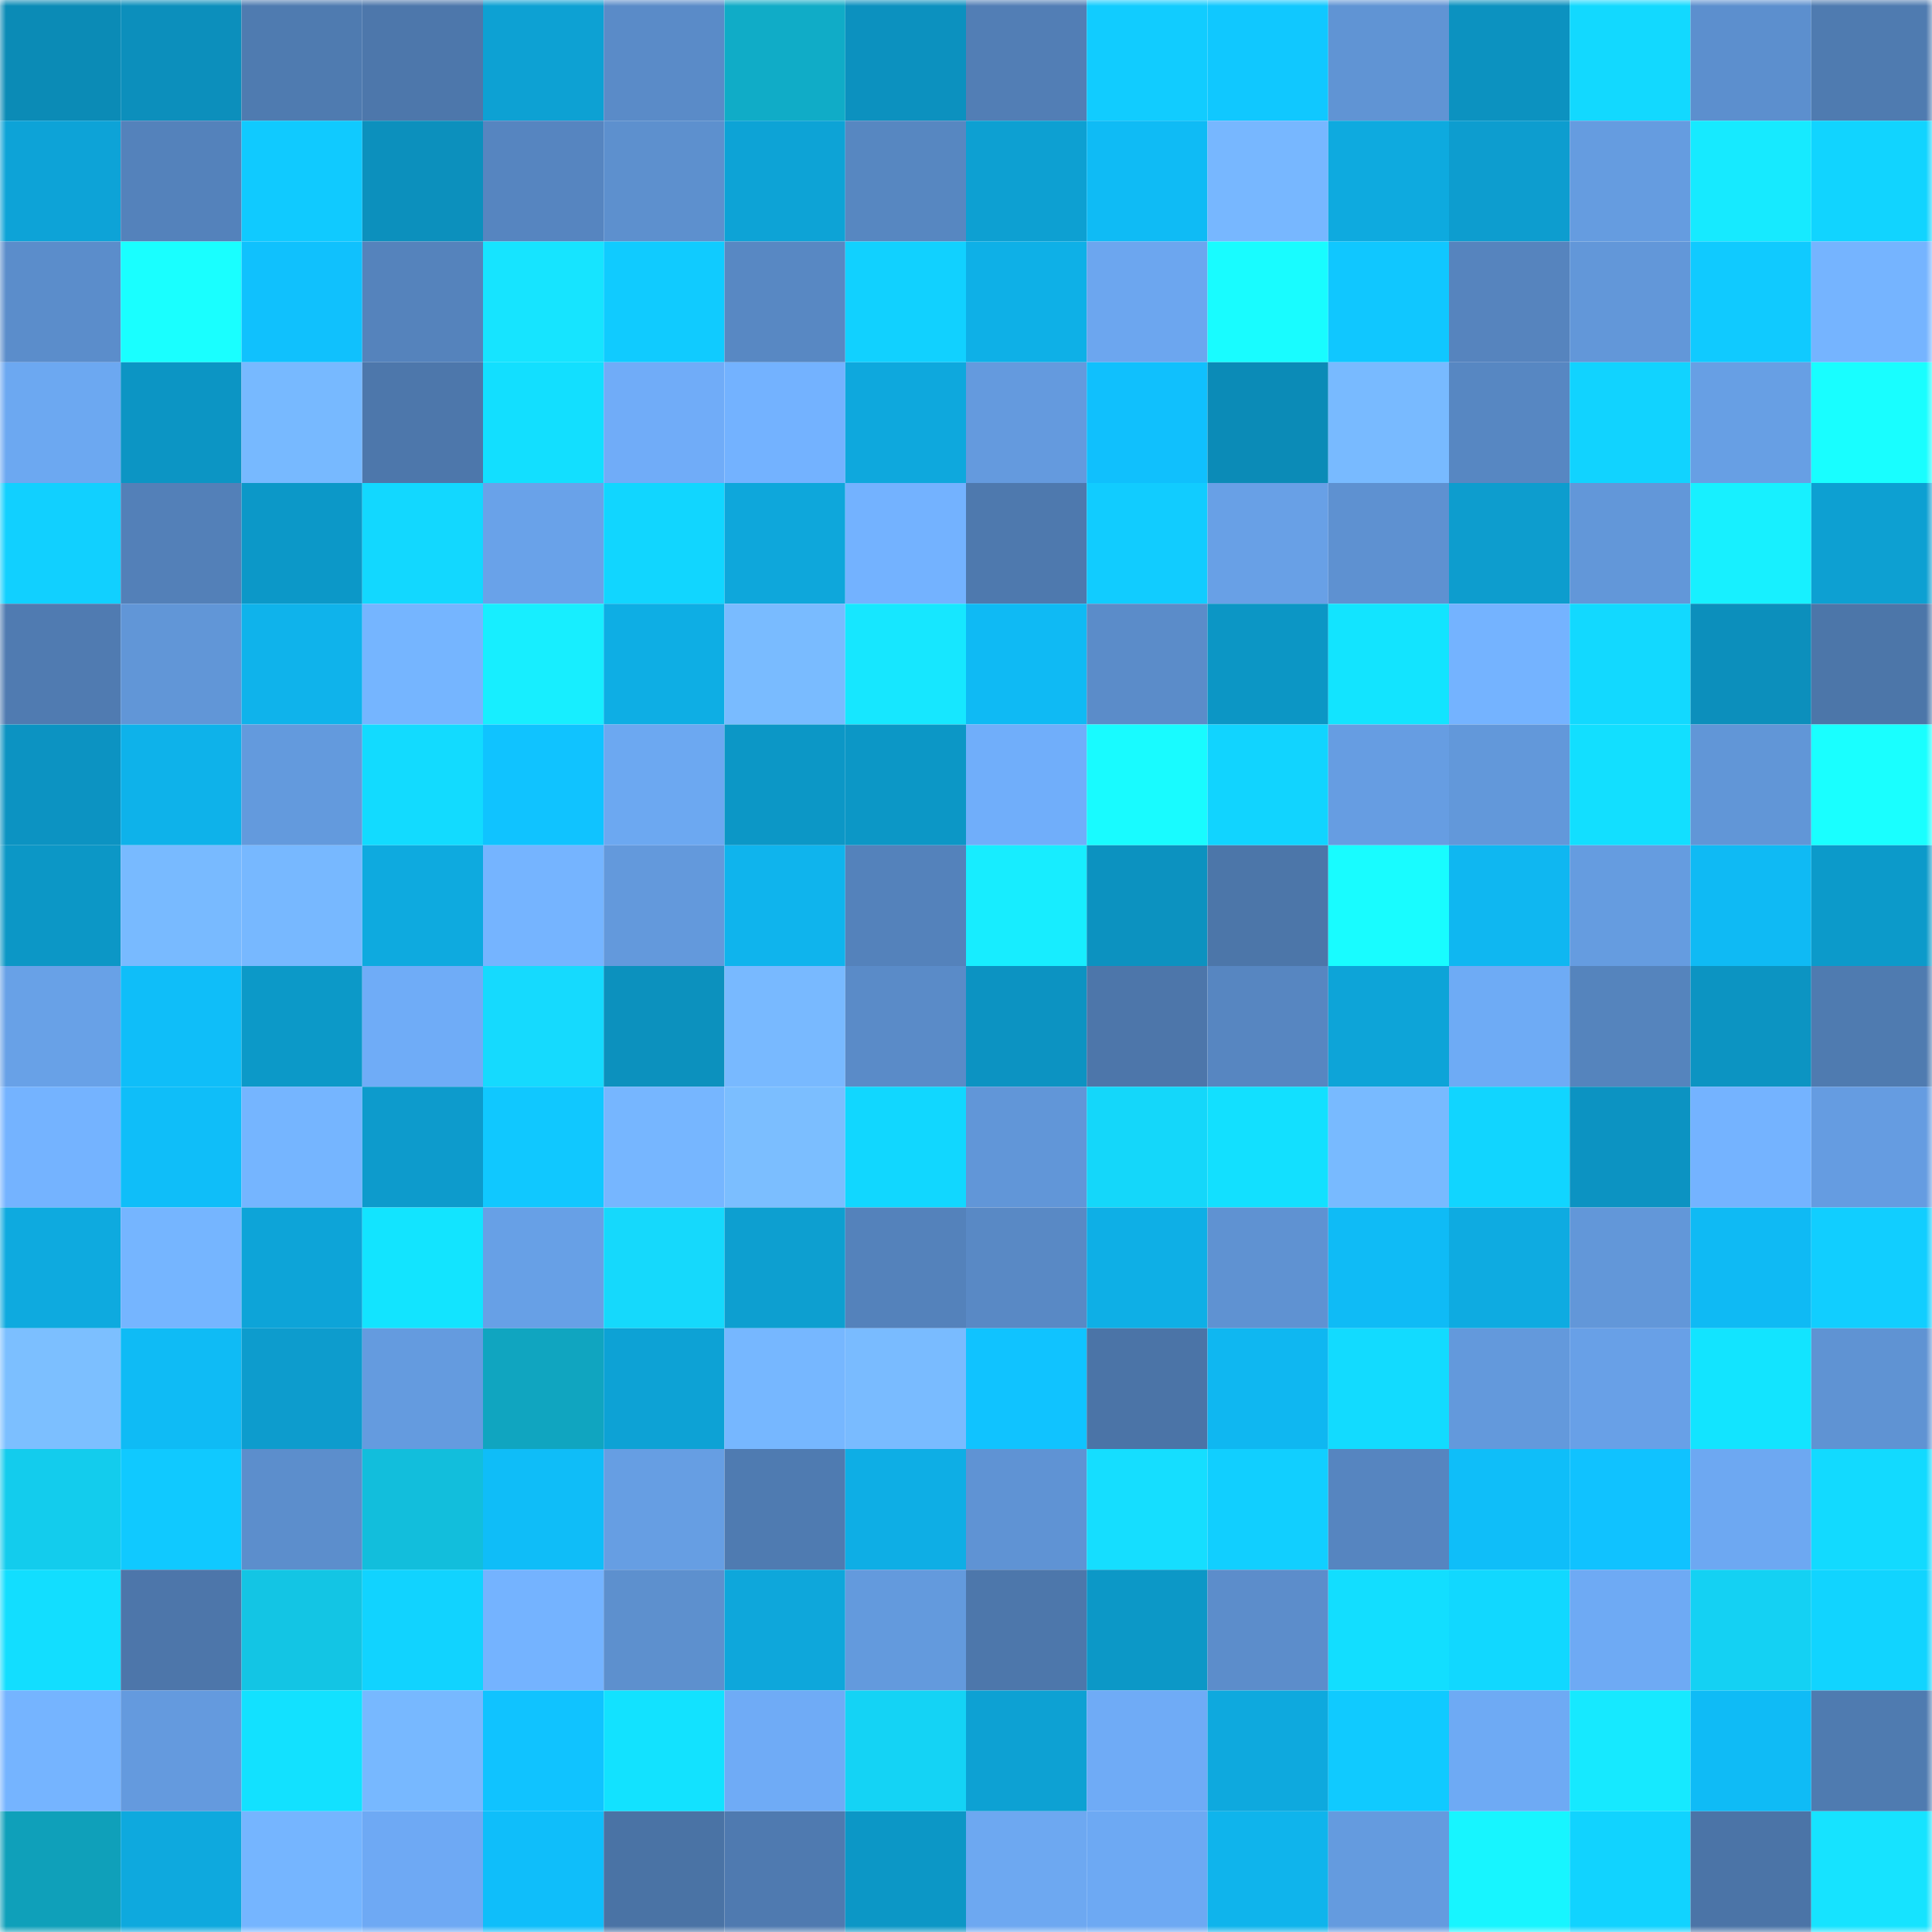<svg viewBox="0 0 160 160" fill="none" role="img" xmlns="http://www.w3.org/2000/svg" width="240" height="240" name="ens%2Cd1zup.eth"><mask id="108302609" mask-type="alpha" maskUnits="userSpaceOnUse" x="0" y="0" width="160" height="160"><rect width="160" height="160" fill="#FFFFFF"></rect></mask><g mask="url(#108302609)"><rect x="0" y="0" width="10" height="10" fill="#0b8bb6"></rect><rect x="10" y="0" width="10" height="10" fill="#0c8fbc"></rect><rect x="20" y="0" width="10" height="10" fill="#4f7bb0"></rect><rect x="30" y="0" width="10" height="10" fill="#4d77ab"></rect><rect x="40" y="0" width="10" height="10" fill="#0da1d3"></rect><rect x="50" y="0" width="10" height="10" fill="#5a8bc8"></rect><rect x="60" y="0" width="10" height="10" fill="#10acc7"></rect><rect x="70" y="0" width="10" height="10" fill="#0c91bf"></rect><rect x="80" y="0" width="10" height="10" fill="#527eb5"></rect><rect x="90" y="0" width="10" height="10" fill="#11ccff"></rect><rect x="100" y="0" width="10" height="10" fill="#10c8ff"></rect><rect x="110" y="0" width="10" height="10" fill="#6094d4"></rect><rect x="120" y="0" width="10" height="10" fill="#0c92c0"></rect><rect x="130" y="0" width="10" height="10" fill="#12d9ff"></rect><rect x="140" y="0" width="10" height="10" fill="#5c8fce"></rect><rect x="150" y="0" width="10" height="10" fill="#4f7bb0"></rect><rect x="0" y="10" width="10" height="10" fill="#0da3d7"></rect><rect x="10" y="10" width="10" height="10" fill="#5482bb"></rect><rect x="20" y="10" width="10" height="10" fill="#10caff"></rect><rect x="30" y="10" width="10" height="10" fill="#0c90bd"></rect><rect x="40" y="10" width="10" height="10" fill="#5685c0"></rect><rect x="50" y="10" width="10" height="10" fill="#5d90ce"></rect><rect x="60" y="10" width="10" height="10" fill="#0da3d6"></rect><rect x="70" y="10" width="10" height="10" fill="#5787c1"></rect><rect x="80" y="10" width="10" height="10" fill="#0da0d2"></rect><rect x="90" y="10" width="10" height="10" fill="#0fbbf5"></rect><rect x="100" y="10" width="10" height="10" fill="#77b7ff"></rect><rect x="110" y="10" width="10" height="10" fill="#0eaadf"></rect><rect x="120" y="10" width="10" height="10" fill="#0d9dcf"></rect><rect x="130" y="10" width="10" height="10" fill="#659ce0"></rect><rect x="140" y="10" width="10" height="10" fill="#16eaff"></rect><rect x="150" y="10" width="10" height="10" fill="#11d4ff"></rect><rect x="0" y="20" width="10" height="10" fill="#5b8dcb"></rect><rect x="10" y="20" width="10" height="10" fill="#19ffff"></rect><rect x="20" y="20" width="10" height="10" fill="#10c1fd"></rect><rect x="30" y="20" width="10" height="10" fill="#5583bc"></rect><rect x="40" y="20" width="10" height="10" fill="#16e4ff"></rect><rect x="50" y="20" width="10" height="10" fill="#10cbff"></rect><rect x="60" y="20" width="10" height="10" fill="#5888c3"></rect><rect x="70" y="20" width="10" height="10" fill="#11d1ff"></rect><rect x="80" y="20" width="10" height="10" fill="#0eb0e7"></rect><rect x="90" y="20" width="10" height="10" fill="#6ca6ef"></rect><rect x="100" y="20" width="10" height="10" fill="#18fcff"></rect><rect x="110" y="20" width="10" height="10" fill="#10c7ff"></rect><rect x="120" y="20" width="10" height="10" fill="#5684be"></rect><rect x="130" y="20" width="10" height="10" fill="#6297d9"></rect><rect x="140" y="20" width="10" height="10" fill="#10caff"></rect><rect x="150" y="20" width="10" height="10" fill="#75b4ff"></rect><rect x="0" y="30" width="10" height="10" fill="#6ca8f1"></rect><rect x="10" y="30" width="10" height="10" fill="#0c95c4"></rect><rect x="20" y="30" width="10" height="10" fill="#77b9ff"></rect><rect x="30" y="30" width="10" height="10" fill="#4d77ab"></rect><rect x="40" y="30" width="10" height="10" fill="#12dfff"></rect><rect x="50" y="30" width="10" height="10" fill="#70acf8"></rect><rect x="60" y="30" width="10" height="10" fill="#73b2ff"></rect><rect x="70" y="30" width="10" height="10" fill="#0ea8dd"></rect><rect x="80" y="30" width="10" height="10" fill="#649ade"></rect><rect x="90" y="30" width="10" height="10" fill="#10c0fd"></rect><rect x="100" y="30" width="10" height="10" fill="#0b8bb7"></rect><rect x="110" y="30" width="10" height="10" fill="#78baff"></rect><rect x="120" y="30" width="10" height="10" fill="#5787c2"></rect><rect x="130" y="30" width="10" height="10" fill="#11d3ff"></rect><rect x="140" y="30" width="10" height="10" fill="#679fe4"></rect><rect x="150" y="30" width="10" height="10" fill="#18feff"></rect><rect x="0" y="40" width="10" height="10" fill="#11d0ff"></rect><rect x="10" y="40" width="10" height="10" fill="#5380b8"></rect><rect x="20" y="40" width="10" height="10" fill="#0c98c8"></rect><rect x="30" y="40" width="10" height="10" fill="#12d8ff"></rect><rect x="40" y="40" width="10" height="10" fill="#69a2e9"></rect><rect x="50" y="40" width="10" height="10" fill="#11d6ff"></rect><rect x="60" y="40" width="10" height="10" fill="#0ea7db"></rect><rect x="70" y="40" width="10" height="10" fill="#73b2ff"></rect><rect x="80" y="40" width="10" height="10" fill="#4e79ae"></rect><rect x="90" y="40" width="10" height="10" fill="#11ccff"></rect><rect x="100" y="40" width="10" height="10" fill="#68a0e6"></rect><rect x="110" y="40" width="10" height="10" fill="#5e91d1"></rect><rect x="120" y="40" width="10" height="10" fill="#0d9dce"></rect><rect x="130" y="40" width="10" height="10" fill="#6297d9"></rect><rect x="140" y="40" width="10" height="10" fill="#17f0ff"></rect><rect x="150" y="40" width="10" height="10" fill="#0da0d2"></rect><rect x="0" y="50" width="10" height="10" fill="#507bb1"></rect><rect x="10" y="50" width="10" height="10" fill="#6196d7"></rect><rect x="20" y="50" width="10" height="10" fill="#0fb3eb"></rect><rect x="30" y="50" width="10" height="10" fill="#75b5ff"></rect><rect x="40" y="50" width="10" height="10" fill="#17eeff"></rect><rect x="50" y="50" width="10" height="10" fill="#0eaee4"></rect><rect x="60" y="50" width="10" height="10" fill="#79bbff"></rect><rect x="70" y="50" width="10" height="10" fill="#16e7ff"></rect><rect x="80" y="50" width="10" height="10" fill="#0fbaf4"></rect><rect x="90" y="50" width="10" height="10" fill="#5b8cc9"></rect><rect x="100" y="50" width="10" height="10" fill="#0c96c5"></rect><rect x="110" y="50" width="10" height="10" fill="#12e4ff"></rect><rect x="120" y="50" width="10" height="10" fill="#74b3ff"></rect><rect x="130" y="50" width="10" height="10" fill="#12d9ff"></rect><rect x="140" y="50" width="10" height="10" fill="#0c8fbc"></rect><rect x="150" y="50" width="10" height="10" fill="#4c76a9"></rect><rect x="0" y="60" width="10" height="10" fill="#0c93c2"></rect><rect x="10" y="60" width="10" height="10" fill="#0eb2ea"></rect><rect x="20" y="60" width="10" height="10" fill="#639add"></rect><rect x="30" y="60" width="10" height="10" fill="#12dbff"></rect><rect x="40" y="60" width="10" height="10" fill="#10c3ff"></rect><rect x="50" y="60" width="10" height="10" fill="#6ca8f1"></rect><rect x="60" y="60" width="10" height="10" fill="#0c97c6"></rect><rect x="70" y="60" width="10" height="10" fill="#0c97c6"></rect><rect x="80" y="60" width="10" height="10" fill="#70aefa"></rect><rect x="90" y="60" width="10" height="10" fill="#18fbff"></rect><rect x="100" y="60" width="10" height="10" fill="#11d4ff"></rect><rect x="110" y="60" width="10" height="10" fill="#669de2"></rect><rect x="120" y="60" width="10" height="10" fill="#6298da"></rect><rect x="130" y="60" width="10" height="10" fill="#12dfff"></rect><rect x="140" y="60" width="10" height="10" fill="#6196d7"></rect><rect x="150" y="60" width="10" height="10" fill="#19ffff"></rect><rect x="0" y="70" width="10" height="10" fill="#0c97c6"></rect><rect x="10" y="70" width="10" height="10" fill="#78baff"></rect><rect x="20" y="70" width="10" height="10" fill="#77b8ff"></rect><rect x="30" y="70" width="10" height="10" fill="#0eaadf"></rect><rect x="40" y="70" width="10" height="10" fill="#75b4ff"></rect><rect x="50" y="70" width="10" height="10" fill="#6399dc"></rect><rect x="60" y="70" width="10" height="10" fill="#0fb4ed"></rect><rect x="70" y="70" width="10" height="10" fill="#5482bb"></rect><rect x="80" y="70" width="10" height="10" fill="#17edff"></rect><rect x="90" y="70" width="10" height="10" fill="#0c92c0"></rect><rect x="100" y="70" width="10" height="10" fill="#4c76a9"></rect><rect x="110" y="70" width="10" height="10" fill="#18fcff"></rect><rect x="120" y="70" width="10" height="10" fill="#0fb7f1"></rect><rect x="130" y="70" width="10" height="10" fill="#659ce0"></rect><rect x="140" y="70" width="10" height="10" fill="#0fbaf4"></rect><rect x="150" y="70" width="10" height="10" fill="#0c9aca"></rect><rect x="0" y="80" width="10" height="10" fill="#68a1e7"></rect><rect x="10" y="80" width="10" height="10" fill="#0fbef9"></rect><rect x="20" y="80" width="10" height="10" fill="#0c99c8"></rect><rect x="30" y="80" width="10" height="10" fill="#6facf7"></rect><rect x="40" y="80" width="10" height="10" fill="#15dafe"></rect><rect x="50" y="80" width="10" height="10" fill="#0c91be"></rect><rect x="60" y="80" width="10" height="10" fill="#78b9ff"></rect><rect x="70" y="80" width="10" height="10" fill="#5a8bc8"></rect><rect x="80" y="80" width="10" height="10" fill="#0c93c2"></rect><rect x="90" y="80" width="10" height="10" fill="#4d76aa"></rect><rect x="100" y="80" width="10" height="10" fill="#5786c1"></rect><rect x="110" y="80" width="10" height="10" fill="#0da4d8"></rect><rect x="120" y="80" width="10" height="10" fill="#6eabf5"></rect><rect x="130" y="80" width="10" height="10" fill="#5584bd"></rect><rect x="140" y="80" width="10" height="10" fill="#0c94c2"></rect><rect x="150" y="80" width="10" height="10" fill="#4f7bb0"></rect><rect x="0" y="90" width="10" height="10" fill="#74b3ff"></rect><rect x="10" y="90" width="10" height="10" fill="#0fbef9"></rect><rect x="20" y="90" width="10" height="10" fill="#75b5ff"></rect><rect x="30" y="90" width="10" height="10" fill="#0d9bcc"></rect><rect x="40" y="90" width="10" height="10" fill="#10c8ff"></rect><rect x="50" y="90" width="10" height="10" fill="#76b6ff"></rect><rect x="60" y="90" width="10" height="10" fill="#7bbeff"></rect><rect x="70" y="90" width="10" height="10" fill="#11d7ff"></rect><rect x="80" y="90" width="10" height="10" fill="#6196d8"></rect><rect x="90" y="90" width="10" height="10" fill="#14d7fa"></rect><rect x="100" y="90" width="10" height="10" fill="#12e0ff"></rect><rect x="110" y="90" width="10" height="10" fill="#78baff"></rect><rect x="120" y="90" width="10" height="10" fill="#11d5ff"></rect><rect x="130" y="90" width="10" height="10" fill="#0c93c2"></rect><rect x="140" y="90" width="10" height="10" fill="#74b3ff"></rect><rect x="150" y="90" width="10" height="10" fill="#659ce1"></rect><rect x="0" y="100" width="10" height="10" fill="#0eaadf"></rect><rect x="10" y="100" width="10" height="10" fill="#75b5ff"></rect><rect x="20" y="100" width="10" height="10" fill="#0da4d8"></rect><rect x="30" y="100" width="10" height="10" fill="#12e4ff"></rect><rect x="40" y="100" width="10" height="10" fill="#67a0e6"></rect><rect x="50" y="100" width="10" height="10" fill="#15d9fc"></rect><rect x="60" y="100" width="10" height="10" fill="#0d9fd0"></rect><rect x="70" y="100" width="10" height="10" fill="#5482bb"></rect><rect x="80" y="100" width="10" height="10" fill="#5989c5"></rect><rect x="90" y="100" width="10" height="10" fill="#0eafe6"></rect><rect x="100" y="100" width="10" height="10" fill="#5f92d2"></rect><rect x="110" y="100" width="10" height="10" fill="#0fbbf6"></rect><rect x="120" y="100" width="10" height="10" fill="#0eabe1"></rect><rect x="130" y="100" width="10" height="10" fill="#6297d9"></rect><rect x="140" y="100" width="10" height="10" fill="#0fbaf4"></rect><rect x="150" y="100" width="10" height="10" fill="#11ceff"></rect><rect x="0" y="110" width="10" height="10" fill="#7cbfff"></rect><rect x="10" y="110" width="10" height="10" fill="#0fbbf5"></rect><rect x="20" y="110" width="10" height="10" fill="#0d9ccd"></rect><rect x="30" y="110" width="10" height="10" fill="#649bdf"></rect><rect x="40" y="110" width="10" height="10" fill="#10a5c0"></rect><rect x="50" y="110" width="10" height="10" fill="#0da2d5"></rect><rect x="60" y="110" width="10" height="10" fill="#76b7ff"></rect><rect x="70" y="110" width="10" height="10" fill="#79bbff"></rect><rect x="80" y="110" width="10" height="10" fill="#10c3ff"></rect><rect x="90" y="110" width="10" height="10" fill="#4b74a7"></rect><rect x="100" y="110" width="10" height="10" fill="#0fb7f1"></rect><rect x="110" y="110" width="10" height="10" fill="#12dbff"></rect><rect x="120" y="110" width="10" height="10" fill="#6399dc"></rect><rect x="130" y="110" width="10" height="10" fill="#68a0e7"></rect><rect x="140" y="110" width="10" height="10" fill="#12e4ff"></rect><rect x="150" y="110" width="10" height="10" fill="#5f93d3"></rect><rect x="0" y="120" width="10" height="10" fill="#13cced"></rect><rect x="10" y="120" width="10" height="10" fill="#10c9ff"></rect><rect x="20" y="120" width="10" height="10" fill="#5c8ecc"></rect><rect x="30" y="120" width="10" height="10" fill="#12bedc"></rect><rect x="40" y="120" width="10" height="10" fill="#0fbdf8"></rect><rect x="50" y="120" width="10" height="10" fill="#669ee3"></rect><rect x="60" y="120" width="10" height="10" fill="#4f7bb1"></rect><rect x="70" y="120" width="10" height="10" fill="#0eaee5"></rect><rect x="80" y="120" width="10" height="10" fill="#5f93d4"></rect><rect x="90" y="120" width="10" height="10" fill="#15deff"></rect><rect x="100" y="120" width="10" height="10" fill="#11cfff"></rect><rect x="110" y="120" width="10" height="10" fill="#5685c0"></rect><rect x="120" y="120" width="10" height="10" fill="#0fbef9"></rect><rect x="130" y="120" width="10" height="10" fill="#10c2ff"></rect><rect x="140" y="120" width="10" height="10" fill="#6da8f2"></rect><rect x="150" y="120" width="10" height="10" fill="#12daff"></rect><rect x="0" y="130" width="10" height="10" fill="#12deff"></rect><rect x="10" y="130" width="10" height="10" fill="#4d76aa"></rect><rect x="20" y="130" width="10" height="10" fill="#13c5e4"></rect><rect x="30" y="130" width="10" height="10" fill="#11d3ff"></rect><rect x="40" y="130" width="10" height="10" fill="#74b3ff"></rect><rect x="50" y="130" width="10" height="10" fill="#5d90ce"></rect><rect x="60" y="130" width="10" height="10" fill="#0ea7db"></rect><rect x="70" y="130" width="10" height="10" fill="#639add"></rect><rect x="80" y="130" width="10" height="10" fill="#4d77ab"></rect><rect x="90" y="130" width="10" height="10" fill="#0c98c7"></rect><rect x="100" y="130" width="10" height="10" fill="#5c8dcb"></rect><rect x="110" y="130" width="10" height="10" fill="#12deff"></rect><rect x="120" y="130" width="10" height="10" fill="#11d8ff"></rect><rect x="130" y="130" width="10" height="10" fill="#6eaaf4"></rect><rect x="140" y="130" width="10" height="10" fill="#14d1f3"></rect><rect x="150" y="130" width="10" height="10" fill="#11d4ff"></rect><rect x="0" y="140" width="10" height="10" fill="#75b4ff"></rect><rect x="10" y="140" width="10" height="10" fill="#649ade"></rect><rect x="20" y="140" width="10" height="10" fill="#12e1ff"></rect><rect x="30" y="140" width="10" height="10" fill="#77b8ff"></rect><rect x="40" y="140" width="10" height="10" fill="#10c3ff"></rect><rect x="50" y="140" width="10" height="10" fill="#12e2ff"></rect><rect x="60" y="140" width="10" height="10" fill="#6fabf6"></rect><rect x="70" y="140" width="10" height="10" fill="#14d3f5"></rect><rect x="80" y="140" width="10" height="10" fill="#0da1d3"></rect><rect x="90" y="140" width="10" height="10" fill="#6fabf6"></rect><rect x="100" y="140" width="10" height="10" fill="#0ea9de"></rect><rect x="110" y="140" width="10" height="10" fill="#10caff"></rect><rect x="120" y="140" width="10" height="10" fill="#6eaaf4"></rect><rect x="130" y="140" width="10" height="10" fill="#16e9ff"></rect><rect x="140" y="140" width="10" height="10" fill="#0fbbf6"></rect><rect x="150" y="140" width="10" height="10" fill="#4f7bb0"></rect><rect x="0" y="150" width="10" height="10" fill="#0fa0ba"></rect><rect x="10" y="150" width="10" height="10" fill="#0ea9de"></rect><rect x="20" y="150" width="10" height="10" fill="#75b5ff"></rect><rect x="30" y="150" width="10" height="10" fill="#6ea9f4"></rect><rect x="40" y="150" width="10" height="10" fill="#0fbefa"></rect><rect x="50" y="150" width="10" height="10" fill="#4a73a5"></rect><rect x="60" y="150" width="10" height="10" fill="#4f7ab0"></rect><rect x="70" y="150" width="10" height="10" fill="#0c97c6"></rect><rect x="80" y="150" width="10" height="10" fill="#6da8f1"></rect><rect x="90" y="150" width="10" height="10" fill="#6da9f3"></rect><rect x="100" y="150" width="10" height="10" fill="#0fb4ec"></rect><rect x="110" y="150" width="10" height="10" fill="#649bdf"></rect><rect x="120" y="150" width="10" height="10" fill="#17f5ff"></rect><rect x="130" y="150" width="10" height="10" fill="#11d3ff"></rect><rect x="140" y="150" width="10" height="10" fill="#4b74a7"></rect><rect x="150" y="150" width="10" height="10" fill="#16e3ff"></rect></g></svg>
